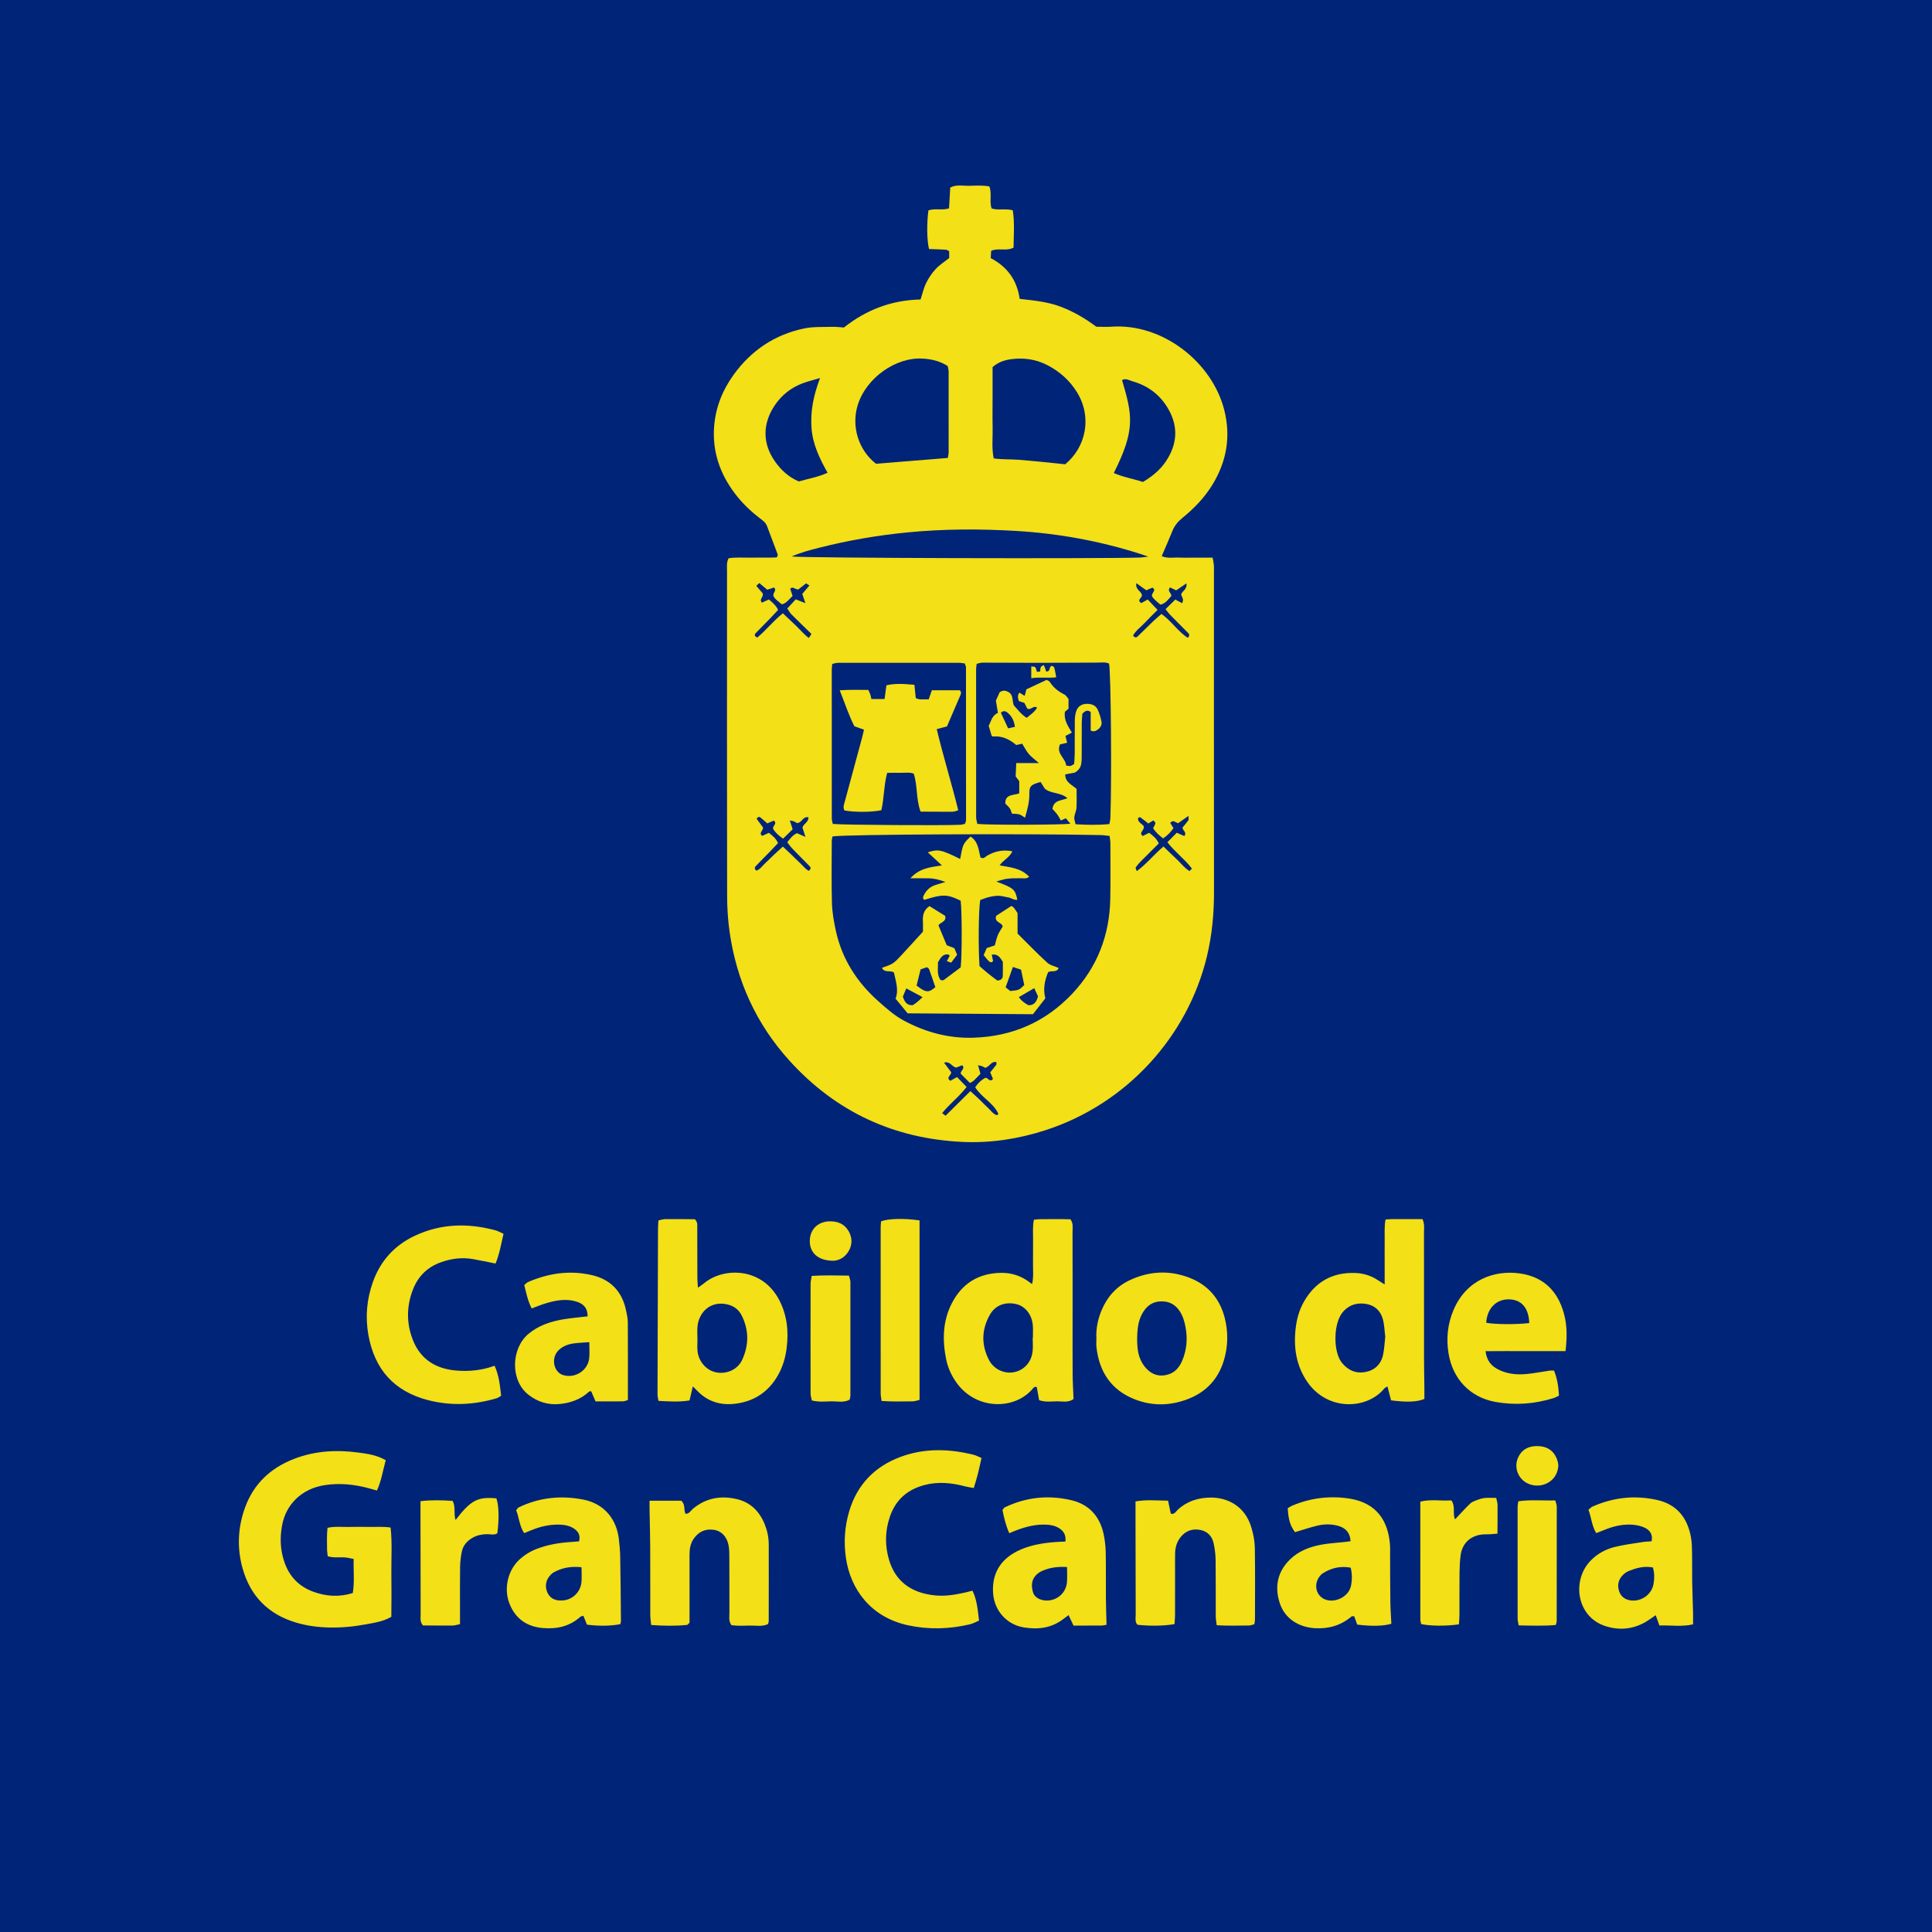 <?xml version="1.0" encoding="utf-8"?>
<!-- Generator: Adobe Illustrator 24.1.2, SVG Export Plug-In . SVG Version: 6.00 Build 0)  -->
<svg version="1.1" id="Capa_1" xmlns="http://www.w3.org/2000/svg" xmlns:xlink="http://www.w3.org/1999/xlink" x="0px" y="0px"
	 viewBox="0 0 1000 1000" style="enable-background:new 0 0 1000 1000;" xml:space="preserve">
<style type="text/css">
	.st0{fill:#002478;}
	.st1{fill:#F3E017;}
</style>
<g>
	<rect class="st0" width="1000" height="1000"/>
	<path class="st1" d="M540.92,585.06c42.15-13.56,73.82-48.52,83.8-90.11c2.63-10.95,3.66-22.02,3.64-33.26
		c-0.06-55.12-0.03-110.25-0.03-165.37c0-1.27,0.07-2.54-0.03-3.8c-0.1-1.19-0.38-2.36-0.64-3.89c-3.25,0-6.18,0-9.11,0
		c-2.75,0-5.5,0.11-8.24-0.03c-2.85-0.14-5.8,0.61-9.01-0.74c1.92-4.49,3.81-8.71,5.52-12.99c1.13-2.83,2.92-4.97,5.3-6.89
		c6.1-4.94,11.5-10.59,15.59-17.35c7.21-11.94,9.41-24.65,5.99-38.3c-6.22-24.83-31.95-45.11-58.47-43.23
		c-2.5,0.18-5.03,0.02-7.77,0.02c-5.61-4.19-11.75-7.84-18.53-10.4c-6.74-2.55-13.84-3.19-21.16-4.03
		c-1.36-9.73-6.42-16.63-14.98-21.09c0.09-1.37,0.16-2.58,0.23-3.77c3.73-1.66,7.77,0.34,11.6-1.65c0.02-6.42,0.64-12.85-0.42-19.34
		c-3.8-0.99-7.48,0.17-10.97-0.95c-1.24-3.77,0.32-7.71-1.16-11.4c-3.55-0.63-6.92-0.41-10.26-0.32c-3.27,0.09-6.69-0.81-9.97,0.9
		c-0.21,3.66-0.41,7.17-0.62,10.78c-3.73,1.2-7.45-0.18-10.68,1.07c-0.91,6.89-0.79,15.42,0.31,19.98c2.82,0.1,5.74,0.17,8.66,0.34
		c0.56,0.03,1.1,0.46,1.78,0.77c0,1.27,0,2.49,0,3.55c-2.51,2-5.06,3.6-7.03,5.74c-1.97,2.13-3.65,4.66-4.93,7.28
		c-1.27,2.58-1.88,5.48-2.84,8.43c-15.02,0.32-28.19,5.38-39.69,14.51c-2.16-0.14-4.05-0.41-5.93-0.35
		c-4.84,0.15-9.81-0.16-14.5,0.81c-15.32,3.17-27.56,11.37-36.71,24.08c-5.66,7.86-9.18,16.58-10,26.3
		c-1.09,13.04,2.83,24.57,10.59,34.92c3.7,4.94,8.09,9.18,12.98,12.92c1.51,1.16,3.08,2.22,3.79,4.13
		c1.85,4.93,3.74,9.84,5.56,14.78c0.1,0.27-0.25,0.7-0.53,1.41c-4.04,0.23-8.24,0.02-12.44,0.12c-4.17,0.1-8.37-0.33-12.5,0.32
		c-1.15,2.29-0.81,4.43-0.81,6.5c-0.01,55.97-0.05,111.94,0.05,167.91c0.01,6.32,0.39,12.69,1.28,18.94
		c3.6,25.34,13.81,47.74,31.02,66.73c24.04,26.51,54.14,40.43,89.82,42.03C512.95,591.7,527.13,589.5,540.92,585.06z M557.24,408.35
		c-2.51-2.29-5.94-3.42-5.87-7.52c1.67-0.31,3.29-0.61,4.92-0.92c1.74-0.98,2.96-2.42,3.32-4.38c0.26-1.44,0.27-2.94,0.28-4.41
		c0.03-5.7-0.01-11.4,0.03-17.1c0.01-1.66,0.22-3.32,0.32-4.67c1.45-1.4,2.65-2.13,4.3-0.78c0,3.09,0,6.29,0,9.53
		c1.49,0.86,2.79,0.27,3.98-0.71c1.22-1.01,1.92-2.39,1.6-3.92c-0.43-2.04-1.01-4.1-1.86-6c-1.06-2.36-3.18-3.21-5.72-3.17
		c-2.6,0.05-4.54,1.23-5.42,3.61c-0.57,1.54-0.77,3.28-0.8,4.94c-0.09,5.69,0,11.39-0.04,17.08c-0.01,1.86-0.2,3.72-0.3,5.51
		c-0.82,0.46-1.33,0.89-1.9,1.01c-0.58,0.11-1.22-0.09-2.24-0.2c-0.23-3.78-5.24-6.01-3.23-10.91c1.09-0.26,2.27-0.54,3.75-0.9
		c-0.27-1.1-0.55-2.2-0.88-3.53c1.01-0.52,2.06-1.05,3.32-1.7c-1.92-3.32-4.28-6.43-3.58-10.83c0.43-0.36,1.06-0.88,1.85-1.54
		c0-1.45,0-3.03,0-5.04c-0.56-0.62-1.23-1.89-2.28-2.41c-3.09-1.53-5.61-3.57-7.46-6.49c-0.3-0.47-1.04-0.66-1.6-1
		c-3.55,1.67-7.06,3.32-10.48,4.92c-0.31,1.18-0.58,2.19-0.88,3.36c-0.86-0.53-1.64-1.01-2.71-1.67c-1.02,1.28-0.93,2.59-0.28,4.37
		c0.73,0.24,1.69,0.56,2.82,0.93c0.49,0.96,1.04,2.04,1.5,2.95c1.93,1.07,3.03-1.86,5.1-0.49c-1.29,2.27-3.35,3.59-5.38,5.28
		c-2.81-1.68-4.63-4.25-6.68-6.47c-0.93-2.36-0.1-5.35-2.76-6.87c-1.34-0.77-2.74-1.13-4.55,0.08c-0.59,1.3-1.33,2.95-1.97,4.35
		c0.38,2.27,0.72,4.28,1.06,6.34c-3.21,1.44-3.52,4.48-4.78,6.69c0.53,1.81,1,3.39,1.51,5.13c0.11,0.07,0.46,0.45,0.77,0.42
		c4.73-0.43,8.59,1.51,11.99,4.41c1.13-0.25,2.09-0.46,3.08-0.68c1.15,1.83,2.08,3.75,3.42,5.33c1.32,1.56,3.05,2.77,5.24,4.69
		c-4.32,0-7.86,0-11.75,0c-0.1,2.26-0.19,4.17-0.31,6.9c0.23,0.31,0.97,1.28,1.86,2.46c0,1.88,0,3.95,0,6.3
		c-2.84,1.17-7.38,0.25-7.21,5.3c0.8,0.84,1.72,1.6,2.35,2.54c0.55,0.82,0.77,1.86,1.08,2.67c1.51,0.14,2.76,0.09,3.89,0.42
		c0.93,0.27,1.73,0.99,2.88,1.7c1.22-4.29,2.31-8.07,2.23-12.22c-0.08-4.2,0.93-4.98,5.84-6.27c0.7,1.11,1.45,2.3,2.17,3.44
		c3.23,2.77,8.08,1.74,11.72,4.96c-3.29,1.31-7.17,0.92-7.76,5.54c0.69,0.77,1.64,1.71,2.43,2.77c0.71,0.96,1.25,2.05,1.95,3.23
		c1.01-0.47,1.73-0.81,2.54-1.19c0.72,0.87,1.46,1.77,2.35,2.85c-5.46,0.63-41.95,0.69-48.16,0.1c-0.2-1.09-0.61-2.28-0.61-3.46
		c-0.04-25.55-0.03-51.09-0.02-76.64c0-0.82,0.17-1.65,0.3-2.78c1.01-0.21,1.98-0.59,2.96-0.6c9.92,0,19.84,0.09,29.76,0.09
		c9.91,0,19.83-0.11,29.74-0.11c2.05,0,4.19-0.4,6.07,0.52c0.96,5.54,1.41,59.84,0.67,79.87c-0.04,1.01-0.32,2-0.52,3.18
		c-5.89,0.57-11.52,0.43-17.49,0.1c-0.26-1.3-0.78-2.49-0.67-3.62c0.16-1.63,1.04-3.2,1.13-4.83
		C557.37,414.91,557.24,411.54,557.24,408.35z M525.32,376.21c-1.3,0.29-2.41,0.53-3.52,0.78c-1.33-2.87-2.53-5.45-3.73-8.04
		c1.08-1.2,2.31-0.97,3.37-0.12C523.68,370.61,524.87,372.98,525.32,376.21z M615.68,450.88c-2.84-1.81-4.7-4.41-6.99-6.5
		c-2.15-1.97-4.21-4.05-6.47-6.23c-4.91,4.1-8.68,8.98-13.82,12.75c-0.28-0.88-0.76-1.63-0.56-1.92c0.84-1.2,1.82-2.31,2.85-3.35
		c2.95-2.99,5.95-5.93,9.1-9.06c-1.12-2.56-3.04-4.06-5-5.53c-1.2,0.61-2.29,1.16-3.32,1.68c-2.11-1.77,0.5-2.52,0.6-4.61
		c0.02-1.56-3.54-2.14-2.94-4.83c0.39-0.1,0.89-0.39,1.08-0.25c1.35,0.97,2.64,2.02,4.18,3.22c0.84-0.53,1.7-1.07,2.55-1.6
		c1.44,1.2,1.44,1.2-0.09,4.01c1.24,2.06,3.07,3.69,5.2,5.3c2.18-1.48,3.89-3.26,5.35-5.29c-0.6-0.97-1.14-1.86-1.69-2.74
		c1.28-1.21,1.28-1.21,4.05,0.19c1.61-1.14,3.24-2.3,5.39-3.81c0,1.22,0.21,1.9-0.04,2.25c-0.97,1.36-2.08,2.61-3.01,3.73
		c-0.1,1.68,2.41,2.32,0.92,4.46c-1.15-0.51-2.36-1.04-3.92-1.73c-1.52,1.54-3.11,3.16-4.86,4.93c3.92,5.03,8.9,8.66,12.71,13.63
		C616.44,450.12,616.16,450.4,615.68,450.88z M606.26,308.5c0.17-1.67-2.31-2.46-0.66-4.46c0.97,0.46,2.02,0.96,3.19,1.52
		c1.59-1.08,3.23-2.19,5.3-3.6c0.53,3.15-2.27,3.88-2.74,5.77c1.18,2.77,1.18,2.77,0.54,4.49c-1.1-0.59-2.16-1.16-3.55-1.9
		c-1.54,1.52-3.16,3.1-5.06,4.97c0.93,1.17,1.61,2.16,2.44,3.01c3.1,3.17,6.26,6.28,9.36,9.44c0.66,0.68,0.68,1.48-0.35,2.4
		c-5-3.32-8.36-8.63-13.54-12.37c-1.46,1.27-2.89,2.43-4.22,3.71c-2.74,2.63-5.41,5.33-8.15,7.96c-0.66,0.63-1.46,0.77-2.35-0.51
		c1.47-2.61,4.08-4.45,6.19-6.69c2.01-2.15,4.13-4.19,6.49-6.56c-1.77-1.87-3.33-3.52-5.09-5.39c-1.2,0.69-2.23,1.27-3.29,1.87
		c-2.69-1.59,0.49-2.75,0.28-4.12c-0.29-2.14-3.59-2.86-2.85-6.18c1.92,1.37,3.41,2.45,5.12,3.67c0.97-0.43,2.07-0.9,3.15-1.37
		c2.34,1.47-0.43,2.43-0.22,4.4c0.78,1.46,2.54,2.88,4.44,4.42C603.39,312.3,604.76,310.16,606.26,308.5z M580.77,196.73
		c1.95-1.11,3.72,0.16,5.42,0.64c7.6,2.14,13.69,6.55,17.88,13.25c5.37,8.59,5.73,17.44,0.55,26.32c-2.94,5.04-6.7,8.69-13.02,12.52
		c-5.09-1.68-10.29-2.47-15.1-4.63C587.74,222.52,586.17,214.94,580.77,196.73z M513.79,221.4c-0.13-5.27-0.03-10.54-0.03-15.81
		c0-5.25,0-10.5,0-15.59c3.13-2.74,6.56-3.72,10.11-4.14c6.42-0.75,12.59,0.17,18.39,3.21c6.3,3.3,11.4,7.84,15.17,13.93
		c7.96,12.85,4.69,28.44-6.1,37.32c-3.91-0.41-8.08-0.87-12.25-1.27c-3.98-0.39-7.96-0.76-11.95-1.07
		c-4.16-0.32-8.37-0.08-12.79-0.7C513.22,231.82,513.91,226.58,513.79,221.4z M443.96,209.66c4.33-14,19.66-24.92,33.71-24.05
		c4.52,0.28,8.73,1.24,12.84,3.83c0.16,0.87,0.5,1.87,0.5,2.88c0.04,13.93,0.03,27.86,0.01,41.8c0,0.82-0.22,1.63-0.41,2.91
		c-12.69,1.03-24.84,2.01-37.18,3.01C444.36,233.02,440.54,220.73,443.96,209.66z M469.95,275.55c18.75-1.82,37.52-1.84,56.27-0.72
		c21.75,1.3,43.09,5.21,63.9,11.84c0.96,0.31,1.91,0.64,4.22,1.42c-2.38,0.29-3.33,0.47-4.29,0.5
		c-22.92,0.68-173.7,0.27-180.31-0.55c4.88-2.15,9.54-3.32,14.16-4.5C439.03,279.68,454.37,277.06,469.95,275.55z M500.02,424.49
		c0,0.58-0.33,1.17-0.57,1.96c-0.79,0.16-1.58,0.42-2.37,0.46c-8.63,0.43-61.54,0.09-66.03-0.44c-0.17-0.89-0.51-1.87-0.51-2.86
		c-0.03-25.72-0.03-51.45-0.02-77.17c0-0.82,0.15-1.64,0.26-2.79c1.01-0.2,1.98-0.57,2.96-0.57c20.88-0.03,41.75-0.03,62.62-0.01
		c1,0,2.01,0.22,3.01,0.33c0.28,0.87,0.62,1.45,0.62,2.03C500.02,371.77,500.03,398.13,500.02,424.49z M401.02,238.68
		c-6.49-9.36-6.32-19.54,0.07-28.99c3.52-5.19,8.3-8.98,14.18-11.23c2.53-0.97,5.2-1.6,9.18-2.8c-3.45,9.2-5.05,17.35-4.41,25.9
		c0.62,8.44,4.18,15.78,8.31,23.14c-5.03,2.27-10.03,3.07-14.89,4.5C408.18,246.94,404.21,243.27,401.02,238.68z M418.56,450.72
		c-1.7-0.9-2.94-2.62-4.44-4c-1.4-1.28-2.72-2.64-4.09-3.96c-1.5-1.44-3.01-2.87-4.81-4.58c-1.68,1.53-3.22,2.9-4.71,4.31
		c-1.53,1.45-2.98,2.99-4.54,4.4c-1.47,1.33-2.58,3.2-4.48,3.76c-1.29-1.08-0.74-1.89-0.2-2.46c2.32-2.45,4.72-4.81,7.07-7.23
		c1.45-1.49,2.87-3.02,4.34-4.57c-1.05-2.47-2.84-3.86-4.74-5.32c-1.19,0.55-2.31,1.06-3.43,1.58c-2-1.54,0.44-2.48,0.42-4.34
		c-0.92-1.24-2.12-2.87-3.31-4.47c0.54-0.95,1.19-1.32,2.02-0.66c1.15,0.91,2.23,1.91,3.48,3c1.13-0.48,2.25-0.96,3.37-1.43
		c1.95,1.5-0.49,2.48-0.4,4.14c1.07,1.95,2.87,3.58,5.21,5.2c1.77-1.73,3.39-3.31,4.96-4.84c-0.51-1.58-0.92-2.86-1.48-4.6
		c1.11,0.25,1.67,0.31,2.17,0.51c0.57,0.23,1.08,0.6,1.58,0.89c0.47-0.14,0.89-0.2,1.24-0.38c1.51-0.8,2.16-3.17,4.66-2.63
		c0.11,2.61-2.62,3.28-3.1,5.34c0.39,1.2,0.8,2.47,1.56,4.81c-2.21-0.98-3.15-1.4-4.38-1.94c-2.08,0.87-3.46,2.65-5.04,4.72
		c0.97,1.22,1.77,2.4,2.75,3.41c2.93,3.03,5.95,5.98,8.87,9.01C419.71,449.02,419.87,449.87,418.56,450.72z M418.66,330.22
		c-2.64-1.94-4.58-4.4-6.82-6.52c-2.12-2-4.23-4.01-6.62-6.26c-5,3.97-8.72,8.84-13.32,12.6c-0.54-0.42-0.86-0.67-1.18-0.91
		c0.04-0.38-0.06-0.9,0.15-1.12c2.62-2.73,5.3-5.41,7.95-8.13c1.31-1.34,2.57-2.73,3.91-4.17c-1.05-2.38-2.86-3.79-4.76-5.42
		c-1.22,0.55-2.46,1.11-3.62,1.64c-1.57-1.86,0.88-2.75,0.47-4.74c-0.86-1.02-2.06-2.43-3.36-3.97c0.51-0.47,0.93-0.86,1.54-1.43
		c1.48,1.23,2.88,2.39,4.16,3.45c1.41-0.46,2.51-0.82,3.51-1.15c1.47,1.64-0.52,2.41-0.39,4.28c0.65,1.68,2.61,2.91,4.42,4.45
		c2.48-0.62,3.7-2.67,5.54-4.35c-0.43-1.32-0.85-2.6-1.23-3.77c1.6-1.4,2.39,0.51,4.23,0.38c1-0.79,2.45-1.93,3.98-3.14
		c0.46,0.29,0.96,0.6,1.74,1.1c-1.3,1.53-2.48,2.92-3.71,4.36c0.48,1.4,0.91,2.68,1.63,4.79c-2.01-0.79-3.25-1.28-5-1.97
		c-1.28,1.39-2.7,2.92-4.38,4.73c0.74,1.07,1.28,2.17,2.11,3c3.41,3.43,6.91,6.78,10.4,10.18
		C419.51,328.9,419.2,329.39,418.66,330.22z M454.4,518.02c-11-9.83-18.59-21.76-21.77-36.25c-1.03-4.71-1.88-9.56-2.02-14.36
		c-0.3-10.75-0.1-21.51-0.08-32.27c0-0.62,0.19-1.24,0.36-2.2c6.23-1.09,100.88-1.54,138.89-0.7c1.43,0.03,2.86,0.28,4.56,0.46
		c0.16,1.47,0.4,2.68,0.4,3.89c0.01,9.49,0.1,18.99-0.06,28.48c-0.32,18.92-6.72,35.55-19.73,49.32
		c-13.83,14.63-31.03,22.11-51.19,22.73c-12.76,0.39-24.59-2.82-35.8-8.79C462.87,525.61,458.64,521.81,454.4,518.02z
		 M487.66,576.17c3.85-4.86,8.82-8.5,12.66-13.57c-1.74-1.8-3.31-3.42-4.96-5.12c-1.31,0.74-2.35,1.33-3.43,1.94
		c-2.59-1.68,0.5-2.75,0.4-4.46c-1.03-1.37-2.23-2.96-3.7-4.93c3.2-0.95,3.84,2.05,6.28,2.56c0.72-0.28,1.98-0.78,3.13-1.23
		c1.77,1.86-1.03,2.7-0.75,4.41c1.59,1.6,3.17,3.2,4.75,4.79c0.85-0.5,1.47-0.74,1.9-1.15c1.21-1.15,2.35-2.39,3.55-3.62
		c-0.39-1.39-0.75-2.68-1.25-4.43c1.1,0.27,1.65,0.35,2.15,0.55c0.56,0.22,1.07,0.56,1.46,0.78c2.34-0.34,3.12-3.66,5.93-2.92
		c-0.05,0.65,0.06,1.13-0.13,1.38c-1,1.33-2.07,2.6-3.1,3.87c0.52,1.27,0.98,2.39,1.4,3.42c-1.76,2.09-2.51-0.86-3.97-0.52
		c-2.16,1.1-3.87,2.82-5.21,4.85c3.3,5.34,9.34,8.02,11.97,13.69c0.04,0.08-0.24,0.31-0.62,0.78c-2.01-0.49-3.14-2.32-4.59-3.66
		c-1.55-1.43-2.98-2.98-4.5-4.43c-1.5-1.43-3.05-2.81-4.76-4.39c-4.43,4.39-8.6,8.52-12.85,12.73
		C488.81,577.03,488.37,576.7,487.66,576.17z M202.18,790.64c-3.91-0.56-7.48-0.26-11.02-0.31c-3.59-0.05-7.18-0.08-10.77,0.01
		c-3.52,0.08-7.09-0.4-10.87,0.46c-0.44,3.82-0.24,7.39-0.24,10.93c0,1.21,0.22,2.43,0.35,3.78c3.16,0.98,6.13,0.37,9.01,0.62
		c1.39,0.12,2.76,0.48,4.42,0.79c-0.18,6,0.52,11.66-0.45,17.63c-6.98,2.2-13.76,1.77-20.47-0.68c-7.4-2.71-12.38-7.89-14.93-15.32
		c-2.17-6.32-2.41-12.73-1.14-19.34c1.97-10.23,9.78-18.65,22.1-20.52c7.67-1.16,15.14-0.4,22.55,1.58c1.4,0.37,2.79,0.78,4.39,1.22
		c2.3-5.01,3.04-10.21,4.55-15.69c-4.67-2.67-9.29-3.3-13.86-3.92c-11.46-1.57-22.77-0.97-33.66,3.26
		c-12.03,4.67-20.8,12.84-25.27,25.06c-3.79,10.38-4.29,21.1-1.26,31.76c4.06,14.31,13.37,23.65,27.66,27.9
		c5.48,1.63,11.1,2.38,16.84,2.53c6.37,0.16,12.67-0.41,18.89-1.56c4.49-0.83,9.13-1.41,13.55-3.96c0.09-7.61,0.11-15.19,0.02-22.77
		C202.5,806.36,203.05,798.6,202.18,790.64z M737.25,717.91c-0.05-4.64-0.16-9.28-0.17-13.92c-0.02-21.94,0.01-43.88-0.03-65.82
		c0-2.25,0.4-4.59-0.76-7.16c-5.3-0.01-10.53-0.01-15.77,0c-1.01,0-2.02,0.12-3.39,0.22c-0.68,3.78-0.37,7.34-0.42,10.86
		c-0.05,3.8-0.01,7.59-0.01,11.39c0,3.54,0,7.08,0,11.35c-1.67-1.05-2.71-1.67-3.73-2.35c-3.62-2.4-7.68-3.51-11.94-3.61
		c-11.58-0.27-20.28,4.72-26.06,14.77c-2.46,4.27-3.77,8.96-4.33,13.79c-1.17,9.92,0.23,19.43,6.01,27.82
		c10.58,15.34,31.03,14.32,39.92,3.37c0.32-0.39,0.89-0.58,1.58-1c0.68,2.64,1.29,5,1.86,7.2c8.25,1.06,13.51,0.84,17.25-0.73
		C737.25,722.1,737.27,720,737.25,717.91z M715.84,701.37c-1.12,5.02-4.52,8.04-9.53,8.86c-4.72,0.77-8.56-1.05-11.66-4.75
		c-4.73-5.66-4.66-20.96,0.71-26.75c3.38-3.63,7.43-4.59,12.03-3.76c4.34,0.78,7.17,3.62,8.33,7.7c0.84,2.98,0.89,6.19,1.28,9.2
		C716.63,695.15,716.52,698.33,715.84,701.37z M364.7,664c-0.93,0.76-1.94,1.42-3.45,2.51c-0.13-2.11-0.28-3.51-0.29-4.92
		c-0.03-8.65-0.01-17.3-0.06-25.95c-0.01-1.42,0.34-2.96-1.24-4.57c-4.84-0.03-10.08-0.09-15.32-0.05
		c-1.17,0.01-2.34,0.43-3.54,0.67c-0.09,1.59-0.21,2.85-0.21,4.11c-0.1,28.69-0.2,57.39-0.26,86.08c0,0.98,0.29,1.96,0.49,3.21
		c5.51,0.31,10.69,0.66,16.08-0.22c0.56-2.37,1.08-4.58,1.71-7.27c0.97,0.97,1.69,1.65,2.38,2.36c5.21,5.43,11.78,7.44,19.01,6.68
		c10.07-1.06,17.79-6.05,22.81-15.04c2.41-4.32,3.75-8.97,4.36-13.79c1.12-8.75,0.21-17.3-4-25.21
		C394.28,655.92,374.67,655.91,364.7,664z M384.1,703.95c-2.33,4.98-8.02,7.41-13.29,6.41c-5.12-0.97-9.19-5.49-9.77-11.09
		c-0.22-2.09-0.03-4.21-0.03-6.32c-0.01,0-0.01,0-0.02,0c0-2.11-0.16-4.23,0.03-6.33c0.61-6.67,5.71-12.64,13.68-11.76
		c4.07,0.45,7.31,2.31,9.15,5.94C387.72,688.42,387.67,696.29,384.1,703.95z M531.39,662.63c-4-2.61-8.42-3.86-13.16-3.81
		c-11.61,0.14-20.21,5.4-25.53,15.68c-4.77,9.22-4.98,19.04-2.99,29c0.88,4.39,2.7,8.4,5.31,12.07
		c10.19,14.35,29.84,14.19,39.14,3.65c0.63-0.71,1.18-1.76,2.48-1.25c0.4,2.24,0.8,4.47,1.2,6.75c3.15,1.1,6.12,0.68,9.02,0.61
		c2.83-0.07,5.86,0.85,8.81-1.16c-0.16-4.19-0.44-8.38-0.47-12.57c-0.07-9.07-0.03-18.15-0.03-27.22c0-15.62,0.02-31.23-0.03-46.85
		c-0.01-2.03,0.52-4.21-1.08-6.42c-5.12-0.17-10.36-0.06-15.6-0.07c-1.01,0-2.02,0.16-3.32,0.27c-0.75,3.76-0.37,7.33-0.43,10.86
		c-0.07,3.8,0.05,7.6-0.03,11.4c-0.08,3.53,0.4,7.1-0.45,11.08C533.06,663.8,532.24,663.19,531.39,662.63z M534.62,692.45
		c-0.03,0-0.07,0-0.1,0c0,2.31,0.21,4.64-0.04,6.93c-0.63,5.78-4.45,9.9-9.81,10.9c-4.83,0.89-10.25-1.53-12.73-6.27
		c-4.09-7.83-3.94-15.83,0.42-23.5c2.83-4.97,7.95-6.81,13.62-5.52c4.71,1.07,8.24,5.57,8.61,11.17
		C534.74,688.24,534.62,690.34,534.62,692.45z M228.41,653.28c5.25-1.84,10.66-2.56,16.18-1.61c3.9,0.68,7.77,1.51,11.91,2.33
		c2.05-4.92,2.88-10.05,4.12-15.39c-1.58-0.69-2.83-1.44-4.19-1.81c-14.32-3.85-28.41-3.51-41.96,2.95
		c-10.37,4.94-17.6,12.95-21.46,23.8c-3.16,8.9-4.01,18-2.34,27.39c3.18,17.82,13.35,29.23,30.85,33.76
		c11.89,3.08,23.82,2.52,35.59-0.98c0.76-0.23,1.41-0.79,2.28-1.29c-0.63-5.29-1.07-10.45-3.39-15.52
		c-6.7,2.44-13.42,3.06-20.18,2.45c-10.25-0.93-18.08-5.75-22.01-15.53c-3.52-8.75-3.47-17.74,0-26.55
		C216.51,660.43,221.43,655.72,228.41,653.28z M478.41,768.68c7.17-1.92,14.22-1.18,21.26,0.69c1.35,0.36,2.75,0.52,4.36,0.82
		c0.76-2.58,1.47-4.76,2.04-6.98c0.67-2.63,1.22-5.3,1.96-8.56c-1.76-0.73-2.87-1.37-4.06-1.66c-12.77-3.17-25.55-3.52-38.01,1.15
		c-13.26,4.97-22.3,14.33-26.38,27.97c-2.37,7.94-2.95,16.06-1.71,24.41c2.39,16.12,12.85,30.59,32.23,34.75
		c10.69,2.29,21.39,1.97,32.01-0.55c1.56-0.37,3.01-1.22,4.64-1.91c-0.68-5.46-1.02-10.63-3.4-15.48c-1.4,0.36-2.41,0.63-3.43,0.87
		c-5.16,1.18-10.37,2.09-15.69,1.6c-13.44-1.26-20.97-8.11-24.02-18.3c-2.24-7.48-2.14-14.98,0.38-22.42
		C463.55,776.34,469.59,771.04,478.41,768.68z M615.05,724.08c9.19-3.58,15.37-10.16,18.32-19.59c2.31-7.41,2.44-15.02,0.52-22.47
		c-2.52-9.77-8.58-16.88-18.03-20.58c-10.51-4.12-21.06-3.59-31.26,1.26c-6.74,3.21-11.46,8.5-14.36,15.35
		c-1.99,4.7-3.02,9.63-2.74,14.77c0,1.47-0.14,2.96,0.02,4.42c1.42,12.77,7.58,22.22,19.76,27.02
		C596.47,727.88,605.85,727.67,615.05,724.08z M588.9,698.49c-0.25-1.88-0.27-3.79-0.31-4.3c-0.03-6.08,0.46-10.66,2.94-14.81
		c2.23-3.72,5.36-5.84,9.83-5.8c3.91,0.03,6.91,1.65,9.09,4.84c1.7,2.49,2.57,5.29,3.13,8.22c1.19,6.18,0.74,12.19-1.82,17.97
		c-1.42,3.2-3.61,5.75-7.08,6.81c-4.48,1.37-8.37,0.2-11.49-3.24C590.71,705.45,589.37,702.12,588.9,698.49z M647.69,790.56
		c-3.45-11.54-12.92-15.4-20.77-15.42c-6.63-0.02-12.44,1.81-17.37,6.35c-0.98,0.9-1.67,2.57-3.54,1.97
		c-0.47-2.22-0.93-4.42-1.42-6.72c-5.81-0.03-11.23-0.63-16.85,0.39c0,3.61,0,6.95,0,10.29c0.02,16.04,0.03,32.09,0.1,48.13
		c0.01,1.83-0.53,3.82,0.89,5.42c6.41,0.74,14.01,0.63,19.21-0.35c0.09-1.52,0.25-3.15,0.26-4.78c0.03-6.97,0.01-13.93,0.01-20.9
		c0-3.59-0.03-7.18,0.02-10.77c0.04-3.26,0.92-6.27,3.04-8.79c2.7-3.21,6.22-4.3,10.24-3.43c3.66,0.79,5.9,3.32,6.67,6.87
		c0.62,2.86,0.98,5.83,1.02,8.76c0.12,9.71,0.03,19.42,0.07,29.13c0.01,1.4,0.31,2.8,0.5,4.51c5.78,0.36,11.24,0.18,16.69,0.14
		c0.96-0.01,1.91-0.45,2.79-0.68c0.15-1,0.32-1.61,0.32-2.22c0.02-12.45,0.14-24.91-0.07-37.36
		C649.44,797.57,648.71,793.96,647.69,790.56z M395.77,788.84c-2.72-6.64-7.38-11.3-14.5-12.94c-8.26-1.89-15.9-0.54-22.58,5.01
		c-1.18,0.98-1.95,2.72-3.88,2.61c-1.05-2.15,0.08-4.85-2.21-6.74c-5.05,0-10.29,0-16.4,0c0,1.78-0.02,3.01,0,4.24
		c0.11,6.54,0.31,13.07,0.34,19.61c0.06,11.81,0,23.62,0.04,35.43c0.01,1.61,0.29,3.23,0.46,5.04c6.44,0.45,12.5,0.58,18.57-0.04
		c0.33-0.03,0.61-0.52,1.29-1.15c0-3.21,0-6.77,0-10.33c0-8.23,0.03-16.45-0.01-24.68c-0.01-3.02,0.4-5.9,2.15-8.43
		c2.51-3.63,5.97-5.26,10.35-4.65c4,0.56,6.9,3.55,7.73,8.13c0.37,2.06,0.37,4.2,0.38,6.3c0.04,9.49-0.01,18.98,0.04,28.47
		c0.01,2.05-0.52,4.22,1.03,6.45c2.9,0.46,6.05,0.31,9.18,0.22c3.28-0.1,6.69,0.72,9.76-0.76c0.17-0.64,0.37-1.04,0.37-1.44
		c0.02-13.29,0.06-26.57,0.02-39.86C397.89,795.71,397.13,792.18,395.77,788.84z M324.02,678.14c-2.11-9.86-8.1-16.01-17.94-18.21
		c-11.31-2.53-22.21-0.91-32.75,3.64c-0.71,0.31-1.25,0.98-1.98,1.58c1.1,4.22,1.84,8.33,3.86,12.1c2.57-0.95,4.9-1.95,7.32-2.66
		c5.1-1.52,10.26-2.53,15.56-0.97c3.54,1.04,6.03,2.97,6.07,7.72c-4.31,0.51-8.28,0.83-12.21,1.47c-6.73,1.1-13.07,3.13-18.47,7.65
		c-8.82,7.38-9.58,23.85-0.02,31.4c4.87,3.84,10.41,5.5,16.57,4.82c5.58-0.61,10.67-2.46,14.87-6.38c0.22-0.2,0.69-0.13,1.1-0.2
		c0.73,1.7,1.45,3.38,2.26,5.26c4.88,0,9.51,0.04,14.14-0.03c0.95-0.02,1.89-0.48,2.6-0.67c0-13.71,0.04-26.99-0.04-40.26
		C324.94,682.3,324.46,680.2,324.02,678.14z M304.97,703.01c-0.69,6.42-7.37,10.64-13.54,8.71c-4.85-1.51-6.3-8.62-2.55-12.58
		c2.12-2.25,4.88-3.31,7.84-3.75c2.49-0.36,5.02-0.43,8.3-0.69C305.01,698.02,305.23,700.54,304.97,703.01z M320.32,796.57
		c-1.14-9.82-7.18-18.25-18.6-20.43c-11.49-2.19-22.66-1.06-33.27,4.1c-0.49,0.24-0.78,0.89-1.27,1.49
		c1.56,3.86,1.66,8.2,4.15,11.81c1.98-0.8,3.72-1.56,5.49-2.2c4.41-1.59,8.93-2.43,13.65-2.16c2.38,0.14,4.62,0.7,6.58,1.98
		c2.24,1.47,3.51,3.5,2.66,6.64c-1.73,0.13-3.38,0.27-5.02,0.39c-5.7,0.41-11.28,1.4-16.66,3.42c-3.42,1.28-6.44,3.16-9.12,5.58
		c-5.96,5.39-8.29,14.93-5.26,22.72c3.03,7.8,8.93,12.04,17.29,12.76c7.23,0.62,13.85-0.8,19.42-5.79c0.39-0.35,1.07-0.37,1.6-0.54
		c0.68,1.67,1.3,3.19,1.86,4.59c6.53,0.8,12.4,0.7,17.25-0.28c0.11-0.53,0.34-1.11,0.33-1.7c-0.1-10.97-0.18-21.94-0.38-32.9
		C320.97,802.87,320.69,799.71,320.32,796.57z M300.96,818.94c-0.55,5.36-4.89,9.34-10.18,9.48c-3.16,0.09-5.85-0.84-7.34-3.91
		c-1.58-3.25-0.99-6.74,1.54-9.33c0.44-0.45,0.9-0.93,1.44-1.23c4.33-2.43,8.93-3.36,14.58-2.75
		C301,814.33,301.19,816.65,300.96,818.94z M572.32,803.57c-0.07-3.35-0.44-6.75-1.19-10.01c-2.09-9.01-7.65-14.98-16.72-17.09
		c-11.88-2.76-23.45-1.55-34.48,3.81c-0.33,0.16-0.51,0.64-1.05,1.35c0.8,3.79,1.67,7.85,3.52,11.95c1.53-0.62,2.85-1.2,4.2-1.7
		c4.78-1.76,9.68-2.94,14.83-2.73c2.36,0.09,4.62,0.55,6.66,1.77c2.52,1.52,3.75,3.69,3.37,6.98c-2.17,0.11-4.04,0.15-5.91,0.31
		c-6.55,0.56-12.97,1.67-18.93,4.63c-9.07,4.5-13.38,12.11-12.57,22.09c0.71,8.8,7.02,15.93,15.78,17.4
		c7.55,1.27,14.74,0.35,20.97-4.64c0.65-0.52,1.34-1,2.3-1.71c0.85,1.8,1.61,3.43,2.55,5.43c4.79,0,9.63,0.02,14.46-0.02
		c0.8-0.01,1.6-0.24,2.63-0.41c-0.12-5.13-0.3-9.55-0.33-13.98C572.34,819.19,572.49,811.38,572.32,803.57z M552.28,818.68
		c-0.36,5.6-4.83,9.72-10.42,9.76c-3.34,0.02-6.39-1.6-7.15-4.18c-0.92-3.12-0.98-6.3,1.46-8.89c0.84-0.9,1.93-1.67,3.05-2.18
		c3.88-1.76,7.96-2.39,13.08-2.1C552.31,814.11,552.43,816.41,552.28,818.68z M719.51,805.05c-0.01-1.9,0.09-3.81-0.07-5.69
		c-0.97-12.06-6.79-21.54-21.18-23.73c-9.93-1.51-19.78-0.32-29.17,3.59c-0.94,0.39-1.8,0.98-2.56,1.41
		c0.35,6.01,1.24,8.89,3.74,12.42c3.83-1.13,7.61-2.4,11.47-3.35c3.51-0.86,7.13-0.92,10.66,0.01c3.78,0.99,6.29,3.2,6.66,8.01
		c-1.41,0.19-2.22,0.32-3.03,0.41c-3.97,0.44-7.99,0.63-11.91,1.35c-6.09,1.11-11.84,3.24-16.38,7.66
		c-6.56,6.38-8.1,14.14-5.33,22.66c2.54,7.82,9.61,12.52,18.44,12.97c7.05,0.36,13.32-1.5,18.74-6.11c0.24-0.2,0.77-0.06,1.34-0.09
		c0.53,1.46,1.07,2.97,1.56,4.33c7.59,0.94,13.85,0.76,17.67-0.45c-0.18-3.79-0.47-7.57-0.52-11.35
		C719.53,821.08,719.55,813.07,719.51,805.05z M699.23,820.96c-1.21,5.54-8.29,9.03-13.52,6.84c-4.26-1.78-5.78-7.07-3.15-11.18
		c0.55-0.86,1.28-1.73,2.13-2.27c4.38-2.8,9.11-3.89,14.43-2.94C699.92,814.76,699.89,817.91,699.23,820.96z M876.32,834.74
		c-0.14-5.48-0.37-10.96-0.46-16.44c-0.08-4.64,0.05-9.29-0.04-13.93c-0.06-2.95-0.06-5.95-0.6-8.83
		c-1.86-10.02-7.36-16.93-17.65-19.2c-11.48-2.53-22.64-1.28-33.38,3.5c-0.7,0.31-1.25,1-2,1.62c1.51,4.04,1.71,8.32,4.01,12.08
		c2.01-0.79,3.74-1.49,5.49-2.15c4.39-1.67,8.94-2.59,13.64-2.17c2.06,0.19,4.22,0.66,6.06,1.56c2.6,1.28,4.19,3.46,3.48,6.98
		c-1.65,0.14-3.31,0.17-4.93,0.44c-4.78,0.77-9.61,1.36-14.29,2.54c-4.74,1.2-9.02,3.56-12.47,7.18
		c-9.71,10.19-7.19,28.85,7.7,33.72c7.51,2.46,15.02,1.65,21.88-2.72c1.39-0.88,2.72-1.86,4.23-2.9c0.68,1.88,1.23,3.42,1.92,5.33
		c5.85-0.19,11.65,0.76,17.41-0.59C876.33,838.49,876.37,836.61,876.32,834.74z M855.88,819.76c-0.83,4.98-5.23,8.59-10.24,8.7
		c-3.65,0.08-6.47-1.6-7.52-4.65c-1.14-3.28-0.5-6.28,2-8.71c0.88-0.86,2-1.6,3.15-2.05c3.75-1.44,7.57-2.61,12.29-1.73
		C856.4,814.34,856.33,817.09,855.88,819.76z M786.62,659.12c-12.73-1.79-27.59,2.96-34.34,19.07c-3.01,7.18-3.78,14.6-2.52,22.33
		c2.15,13.21,11.12,22.73,24.24,25.11c10.15,1.84,20.19,1.09,30.04-1.94c0.97-0.3,1.86-0.83,2.88-1.29
		c-0.24-4.6-0.88-8.86-2.56-12.99c-0.93,0-1.55-0.07-2.15,0.01c-4.17,0.6-8.32,1.46-12.51,1.81c-4.88,0.41-9.73-0.11-14.19-2.37
		c-3.54-1.79-5.98-4.49-6.6-9.49c7.03-0.08,13.71-0.03,20.39-0.04c6.75-0.01,13.5,0,21.01,0c0.83-7.04,0.87-13.27-0.83-19.47
		C806.24,668.12,798.84,660.84,786.62,659.12z M769.26,684.65c0.46-7.32,5.07-12.13,11.58-12.11c6.58,0.03,10.42,4.32,10.7,12.27
		C784.33,685.63,773.73,685.52,769.26,684.65z M455.83,635.22c-0.01,28.68-0.01,57.37,0.01,86.05c0,1.19,0.28,2.38,0.47,3.88
		c5.59,0.4,10.84,0.22,16.07,0.19c1.16-0.01,2.32-0.48,3.58-0.75c0-31.09,0-61.85,0-92.92c-8.25-1.17-16.14-0.95-19.93,0.49
		C455.97,633.13,455.83,634.17,455.83,635.22z M774.43,775.32c-2.2,0-4.1-0.15-5.97,0.05c-1.45,0.15-2.89,0.63-4.26,1.15
		c-1.17,0.45-2.45,0.94-3.32,1.79c-2.68,2.61-5.18,5.39-7.76,8.11c-1.36-2.99,0.38-6.61-1.89-9.83c-5.3,0.39-10.72-0.72-16.08,0.65
		c0,20.57-0.01,40.82,0.02,61.06c0,0.8,0.29,1.61,0.42,2.32c4.76,1.03,12.89,1.1,19.54,0.14c0.11-1.77,0.27-3.22,0.28-4.68
		c0.03-7.39-0.04-14.78,0.04-22.17c0.03-2.95,0.18-5.92,0.56-8.84c0.79-6.03,4.76-9.95,10.72-10.77c1.46-0.2,2.95-0.1,4.42-0.17
		c1.19-0.06,2.38-0.19,3.93-0.31c0.03-5.22,0.1-10.04,0.05-14.86C775.13,777.77,774.69,776.6,774.43,775.32z M235.79,786.76
		c-1.08-3.53,0.18-6.86-1.53-9.91c-5.5-0.35-10.89-0.54-16.62,0.16c0,2.82,0,5.31,0,7.8c0.02,16.88,0.03,33.76,0.09,50.64
		c0.01,1.83-0.52,3.81,1.16,5.87c4.94,0.03,10.19,0.1,15.43,0.06c1.17-0.01,2.34-0.45,3.78-0.75c0-2.17,0-4.05,0-5.94
		c0-7.81-0.07-15.61,0.04-23.42c0.04-2.72,0.36-5.47,0.89-8.14c0.66-3.28,2.8-5.61,5.68-7.24c2.25-1.28,4.7-1.74,7.29-1.8
		c1.82-0.05,3.76,0.65,5.42-0.46c0.99-7.69,0.8-14.43-0.5-18.08C247.22,774.64,243.74,776.46,235.79,786.76z M440.16,722.41
		c0.03-19.63,0.04-39.26,0.01-58.89c0-0.98-0.44-1.96-0.76-3.27c-6.48-0.08-12.74-0.26-19.26,0.15c-0.24,1.55-0.59,2.76-0.59,3.97
		c-0.04,19-0.04,38,0,56.99c0,1.18,0.44,2.37,0.67,3.52c3.44,0.89,6.62,0.53,9.75,0.45c3.28-0.08,6.71,0.85,9.81-0.86
		C439.94,723.65,440.16,723.03,440.16,722.41z M804.99,776.6c-6.5,0.2-12.75-0.48-19.11,0.45c-0.16,1.14-0.37,1.94-0.37,2.75
		c-0.02,19.39-0.02,38.78,0.01,58.16c0,0.99,0.33,1.98,0.57,3.34c6.48,0.12,12.71,0.37,19.19-0.21c0.29-1.15,0.47-1.55,0.47-1.95
		c0.03-19.81,0.06-39.62,0.03-59.43C805.78,778.76,805.31,777.8,804.99,776.6z M431.06,652.56c2.52,0.05,5.93-1.23,8.1-4.82
		c2.15-3.55,2.04-7.24-0.05-10.73c-2.13-3.58-5.61-4.91-9.62-4.85c-6.18,0.08-10.35,4.26-10.35,10.24
		C419.14,648.38,423.3,652.44,431.06,652.56z M795.76,748.5c-4.4-0.09-7.91,1.61-9.85,5.61c-2.58,5.33-0.18,11.53,5.11,13.85
		c5.79,2.55,12.66-0.1,14.8-5.73c0.68-1.79,1.02-3.59,0.5-5.56C804.91,751.39,801.31,748.53,795.76,748.5z M541.07,516.74
		c-1.25-4.75-0.39-9.21,1.44-13.54c1.7-1.05,4.41,0.44,5.46-2.18c-2.01-0.9-4.42-1.36-5.96-2.78c-5.27-4.83-10.23-9.99-15.32-15.04
		c0-3.83,0-7.4,0-10.55c-1.21-1.76-1.93-3.32-3.24-3.71c-2.97,1.92-5.55,3.6-7.8,5.06c-1.29,3.56,3,3.28,3.34,5.59
		c-0.89,1.54-1.91,2.93-2.54,4.47c-0.7,1.71-1.05,3.56-1.54,5.29c-1.51,0.49-2.88,0.93-4.18,1.36c-0.58,1.31-1.07,2.43-1.6,3.65
		c0.93,1.11,1.67,2.14,2.57,3.01c0.55,0.53,1.28,1.21,2.32,0.11c-0.2-0.96-0.42-2.07-0.68-3.33c3.36-0.59,4.45,1.81,5.72,3.67
		c0,2.61,0.06,4.93-0.02,7.24c-0.05,1.43-0.83,2.34-2.84,2.45c-1.37-1.04-3.06-2.26-4.68-3.57c-1.62-1.31-3.17-2.71-4.52-3.88
		c-0.68-9.57-0.49-29.23,0.35-34.21c1.4-0.48,2.95-1.14,4.56-1.53c1.63-0.39,3.32-0.7,4.98-0.67c1.66,0.04,3.3,0.59,4.96,0.84
		c1.56,0.23,2.94,1.47,4.73,1.27c-1.11-5.48-1.83-6.09-10.89-9.48c1.69-0.48,3.08-0.97,4.51-1.26c1.23-0.25,2.51-0.34,3.77-0.4
		c1.47-0.07,2.96,0.03,4.43-0.04c1.31-0.06,2.78,0.48,4.31-0.76c-4.25-4.58-9.81-4.86-15.29-5.92c1.93-2.8,5.14-4.05,6.6-7.27
		c-4.89-0.99-9.05-0.04-13.03,2.22c-0.98,0.56-1.78,1.95-3.51,0.95c-0.92-3.82-1.14-8.24-5.12-10.81
		c-3.94,3.83-3.94,3.83-5.39,11.61c-9.8-4.85-11.44-5.21-16.75-3.43c2.36,2.18,4.61,4.26,7.31,6.75
		c-5.95,0.95-11.48,1.36-16.32,6.67c3.96,0,6.68-0.03,9.4,0.01c2.83,0.04,5.52,0.71,8.76,1.9c-2.09,0.63-3.48,1.05-4.88,1.47
		c-3.01,0.9-5.12,2.82-6.44,5.66c-0.39,0.84-0.48,1.56,0.41,2.13c9.52-3,11.78-2.95,18.77,0.42c0.69,4.84,0.75,28.31,0.02,34.52
		c-2.74,2.07-5.75,4.36-8.79,6.59c-0.27,0.19-0.8,0.03-1.55,0.03c-2.15-2.79-1.26-6.19-1.44-9.23c1.37-2.17,2.39-4.41,5.31-4.07
		c0.29,0.03,0.53,0.42,0.79,0.64c-0.48,0.9-0.94,1.78-1.48,2.81c0.95,0.34,1.49,0.53,2.24,0.8c1.02-1.36,2.01-2.67,3.08-4.09
		c-0.54-1.28-1.01-2.42-1.42-3.4c-1.74-0.68-3.25-1.27-3.96-1.55c-1.6-3.84-2.88-6.91-4.26-10.23c0.73-1.63,4.3-1.78,3.46-4.95
		c-2.73-1.7-5.47-3.4-8.12-5.05c-2.87,1.87-3.59,4.58-3.42,7.73c0.12,2.3,0.02,4.61,0.02,5.51c-4.43,4.85-7.96,8.77-11.56,12.62
		c-1.29,1.38-2.61,2.85-4.19,3.84c-1.65,1.03-3.63,1.52-5.45,2.24c1.29,2.83,4.33,1.06,6.19,2.43c0.96,4.54,2.59,8.95,0.85,13.54
		c2.16,2.63,4.15,5.04,6.25,7.59c21.64,0.15,43.35,0.3,64.86,0.45C536.91,522.08,538.94,519.47,541.07,516.74z M474.73,518.67
		c-0.81,0.65-1.7,1.19-2.35,1.64c-3.27,0.08-4.19-2.02-5.07-4.43c0.52-1.24,1.07-2.58,1.78-4.28c2.75,1.47,5.27,2.82,8.41,4.5
		C476.25,517.27,475.53,518.03,474.73,518.67z M480.98,512.95c-1.75,0.48-3.43-0.43-6.56-2.82c0.72-2.92,1.37-5.54,2.07-8.36
		c1.14-0.39,2.29-0.79,3.29-1.14c0.54,0.47,1,0.68,1.12,1.01c1.06,2.93,2.05,5.89,3.23,9.32
		C483.32,511.51,482.25,512.61,480.98,512.95z M520.51,511.03c1.21-3.37,2.39-6.65,3.78-10.53c1.78,0.59,2.95,0.98,4.2,1.39
		c0.57,2.72,1.12,5.36,1.66,7.96c-2.68,2.64-2.68,2.64-7.25,3.09C522.22,512.39,521.41,511.75,520.51,511.03z M527.37,516.09
		c2.63-1.53,5.13-2.98,7.96-4.62c0.61,1.33,1.33,2.91,1.95,4.26c-0.77,2.71-1.86,4.59-4.95,4.58
		C530.48,519.33,528.68,518.04,527.37,516.09z M544.43,344.62c-1.69,0.47-0.53,3.29-2.99,2.88c-0.16-0.53-0.3-1.12-0.51-1.68
		c-0.2-0.54-0.47-1.06-0.72-1.59c-1.64,0.87-1.64,0.87-1.83,3.33c-0.55,0.06-1.13,0.12-1.7,0.18c-0.67-2.71-0.67-2.71-2.9-2.78
		c0,1.78,0,3.57,0,6.07c4.54-0.7,8.68,0.08,12.93-0.46c-0.38-1.92-0.61-3.53-1.05-5.07C545.55,345.08,544.77,344.85,544.43,344.62z
		 M482.33,357.27c-0.55,1.59-1.07,3.09-1.64,4.72c-1.73,0-3.19,0.05-4.65-0.02c-0.58-0.03-1.15-0.34-2.04-0.62
		c-0.22-2.21-0.44-4.42-0.69-6.9c-5.1-0.45-9.8-0.86-14.5,0.27c-0.35,2.56-0.65,4.77-0.96,7.09c-2.43,0-4.48,0-6.81,0
		c-0.22-0.92-0.35-1.71-0.6-2.45c-0.26-0.74-0.65-1.44-1.03-2.26c-4.81,0.02-9.41-0.2-14.77,0.19c2.64,6.65,4.71,12.96,7.57,18.61
		c1.89,0.67,3.4,1.2,4.99,1.77c-0.38,1.6-0.63,2.83-0.96,4.04c-2.97,10.98-5.96,21.95-8.91,32.94c-0.42,1.58-1.17,3.19-0.25,4.84
		c5.27,0.97,13.97,0.95,19.11-0.12c1.43-6.11,1.25-12.71,3-19.33c2.48-0.02,4.76-0.12,7.05-0.05c2.26,0.07,4.59-0.39,6.72,0.45
		c2.06,6.47,1.12,13.21,3.53,19.65c5.6,0.03,11.06,0.09,16.53,0.06c0.93-0.01,1.85-0.45,2.97-0.74
		c-3.51-14.26-7.77-27.88-11.13-42.01c1.94-0.51,3.49-0.92,5.28-1.4c2.26-5.26,4.51-10.47,6.75-15.69c0.39-0.92,1.01-1.86-0.09-3.03
		C492.14,357.27,487.33,357.27,482.33,357.27z"/>
</g>
</svg>

